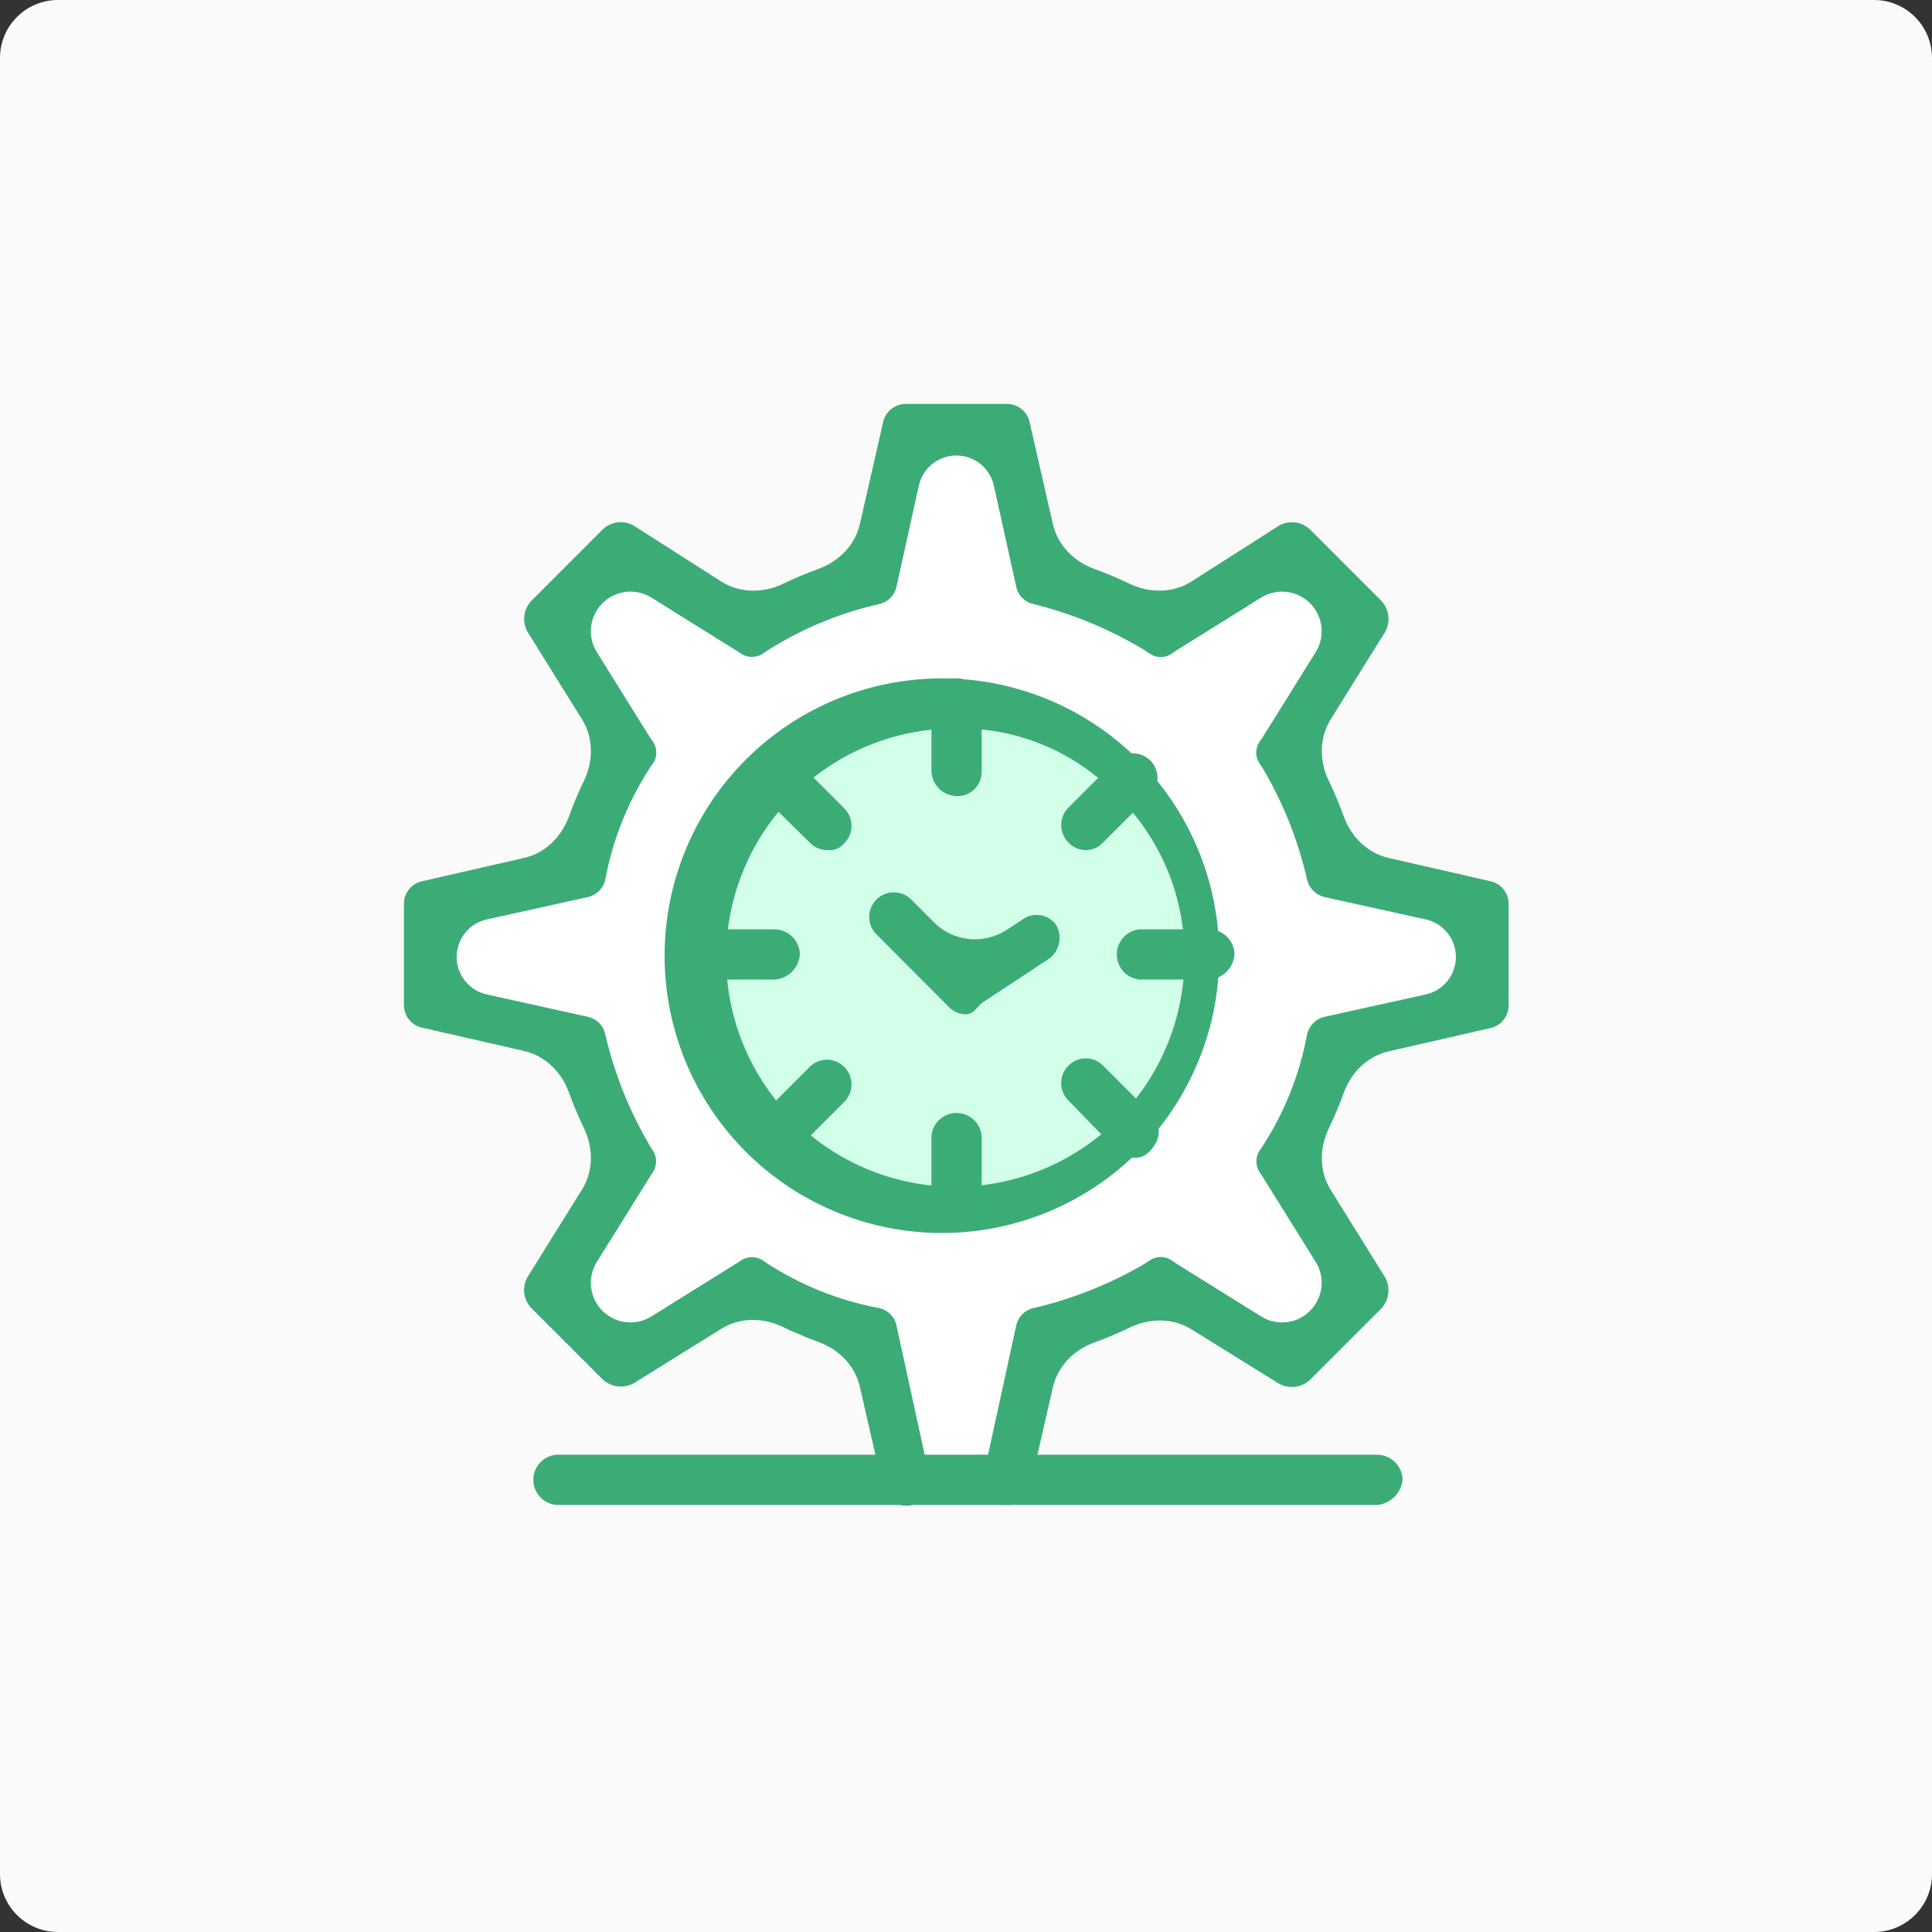 <svg width="100" height="100" viewBox="0 0 100 100" fill="none" xmlns="http://www.w3.org/2000/svg">
<rect x="0" y="0" width="100" height="100" fill="#333333" stroke="none"/>
<path d="M97 0H3C1.343 0 0 1.343 0 3V97C0 98.657 1.343 100 3 100H97C98.657 100 100 98.657 100 97V3C100 1.343 98.657 0 97 0Z" fill="#FAFAFA"/>
<path d="M74.251 52.627C75.624 52.322 76.601 51.105 76.601 49.698V49.313C76.601 47.902 75.619 46.682 74.24 46.382L70.677 45.605C69.534 45.355 68.659 44.458 68.296 43.345C67.985 42.39 67.601 41.459 67.147 40.562C66.62 39.521 66.605 38.271 67.236 37.288L69.198 34.23C69.959 33.043 69.791 31.486 68.794 30.489L68.513 30.208C67.516 29.211 65.959 29.043 64.772 29.804L61.712 31.767C60.73 32.397 59.481 32.383 58.44 31.857C57.541 31.402 56.608 31.017 55.65 30.705C54.536 30.343 53.637 29.466 53.389 28.322L52.608 24.725C52.309 23.345 51.088 22.361 49.677 22.361H49.312C47.902 22.361 46.682 23.344 46.381 24.722L45.605 28.285C45.355 29.428 44.457 30.303 43.345 30.666C42.389 30.977 41.459 31.362 40.562 31.815C39.52 32.342 38.27 32.357 37.288 31.727L34.255 29.78C33.056 29.012 31.483 29.191 30.488 30.21L30.167 30.539C29.191 31.538 29.034 33.079 29.788 34.255L31.766 37.338C32.396 38.32 32.381 39.57 31.855 40.612C31.401 41.509 31.017 42.439 30.705 43.395C30.342 44.507 29.468 45.405 28.325 45.654L24.761 46.431C23.383 46.731 22.4 47.952 22.4 49.362V49.736C22.4 51.148 23.385 52.369 24.765 52.668L28.321 53.438C29.466 53.687 30.342 54.586 30.705 55.7C31.017 56.657 31.402 57.59 31.856 58.489C32.382 59.531 32.396 60.78 31.765 61.762L29.806 64.811C29.043 65.998 29.211 67.556 30.209 68.554L30.488 68.834C31.486 69.831 33.043 69.999 34.23 69.237L37.288 67.275C38.27 66.645 39.52 66.66 40.562 67.187C41.459 67.64 42.389 68.025 43.345 68.336C44.457 68.699 45.355 69.574 45.605 70.717L46.381 74.28C46.682 75.658 47.902 76.641 49.312 76.641H49.679C51.09 76.641 52.31 75.658 52.61 74.28L53.387 70.717C53.636 69.574 54.535 68.699 55.648 68.337C56.606 68.025 57.54 67.64 58.44 67.185C59.481 66.659 60.73 66.644 61.712 67.274L64.772 69.237C65.959 69.999 67.516 69.831 68.513 68.834L68.794 68.553C69.791 67.556 69.959 65.999 69.198 64.812L67.235 61.752C66.605 60.77 66.619 59.521 67.145 58.48C67.601 57.578 67.987 56.642 68.299 55.68C68.66 54.571 69.53 53.674 70.669 53.422L74.251 52.627Z" fill="white"/>
<path d="M58.699 40.204C60.846 42.34 62.186 45.155 62.489 48.168C62.792 51.181 62.04 54.206 60.361 56.727C58.682 59.247 56.18 61.107 53.283 61.989C50.386 62.87 47.272 62.719 44.474 61.56C41.676 60.402 39.366 58.308 37.94 55.637C36.513 52.965 36.058 49.882 36.652 46.912C37.246 43.942 38.852 41.27 41.196 39.353C43.54 37.436 46.477 36.391 49.506 36.398C52.951 36.411 56.253 37.778 58.699 40.204Z" fill="#D1FFEA"/>
<path d="M49.506 63.8C47.56 63.903 45.614 63.608 43.786 62.933C41.958 62.259 40.286 61.22 38.873 59.879C37.46 58.538 36.334 56.923 35.565 55.133C34.796 53.343 34.399 51.415 34.399 49.467C34.399 47.518 34.796 45.59 35.565 43.8C36.334 42.01 37.46 40.395 38.873 39.054C40.286 37.713 41.958 36.674 43.786 36C45.614 35.325 47.56 35.031 49.506 35.133C53.177 35.326 56.635 36.92 59.165 39.587C61.696 42.254 63.106 45.79 63.106 49.467C63.106 53.143 61.696 56.679 59.165 59.346C56.635 62.013 53.177 63.607 49.506 63.8ZM49.506 37.703C47.157 37.691 44.858 38.377 42.899 39.673C40.941 40.969 39.411 42.818 38.504 44.985C37.597 47.151 37.354 49.538 37.805 51.843C38.256 54.148 39.381 56.267 41.038 57.932C42.694 59.597 44.808 60.733 47.11 61.195C49.413 61.658 51.801 61.426 53.972 60.53C56.143 59.634 57.999 58.114 59.306 56.162C60.612 54.21 61.309 51.914 61.309 49.565C61.321 48.001 61.018 46.451 60.416 45.007C59.815 43.563 58.928 42.256 57.809 41.163C56.738 40.046 55.447 39.162 54.019 38.567C52.59 37.971 51.053 37.677 49.506 37.703Z" fill="#3CAC77"/>
<path d="M52.096 77.897H52.092C51.897 77.897 51.698 77.889 51.522 77.805C51.463 77.777 51.405 77.744 51.351 77.706C51.217 77.612 51.103 77.49 51.019 77.35C50.934 77.209 50.88 77.052 50.859 76.889C50.839 76.727 50.852 76.561 50.9 76.404L52.6 68.605C52.648 68.384 52.758 68.182 52.918 68.023C53.077 67.863 53.279 67.753 53.499 67.705C55.505 67.238 57.429 66.473 59.206 65.436C59.356 65.348 59.492 65.235 59.648 65.16C59.781 65.095 59.928 65.061 60.078 65.061C60.237 65.061 60.392 65.099 60.531 65.171C60.67 65.243 60.792 65.344 60.926 65.427L65.275 68.138C66.084 68.643 67.134 68.523 67.808 67.848C68.483 67.174 68.603 66.124 68.099 65.314L65.263 60.766C65.114 60.581 65.032 60.35 65.032 60.113C65.032 59.876 65.114 59.645 65.263 59.461C66.453 57.666 67.267 55.648 67.655 53.529C67.707 53.31 67.818 53.11 67.977 52.951C68.136 52.792 68.336 52.681 68.555 52.63L73.797 51.472C74.708 51.27 75.356 50.463 75.356 49.531C75.356 48.598 74.708 47.791 73.797 47.59L68.555 46.432C68.336 46.38 68.136 46.269 67.977 46.11C67.818 45.951 67.707 45.751 67.655 45.532C67.197 43.525 66.435 41.599 65.395 39.823C65.308 39.675 65.196 39.541 65.121 39.386C65.056 39.252 65.022 39.105 65.022 38.953C65.022 38.795 65.06 38.64 65.131 38.501C65.203 38.361 65.305 38.239 65.388 38.106L68.099 33.757C68.603 32.948 68.483 31.897 67.808 31.223C67.134 30.549 66.084 30.429 65.275 30.933L60.926 33.644C60.792 33.727 60.67 33.829 60.531 33.9C60.392 33.972 60.237 34.01 60.078 34.01C59.921 34.01 59.768 33.973 59.63 33.903C59.487 33.83 59.363 33.726 59.226 33.643C57.447 32.57 55.517 31.769 53.499 31.268C53.279 31.221 53.076 31.111 52.916 30.951C52.757 30.792 52.647 30.589 52.6 30.368L51.442 25.136C51.241 24.225 50.434 23.577 49.501 23.577C48.568 23.577 47.761 24.225 47.559 25.136L46.402 30.368C46.354 30.588 46.244 30.79 46.084 30.95C45.925 31.109 45.723 31.22 45.502 31.268C43.393 31.743 41.384 32.59 39.571 33.769C39.386 33.918 39.156 33.999 38.919 33.999C38.681 33.999 38.451 33.918 38.266 33.769L33.717 30.933C32.908 30.429 31.858 30.549 31.183 31.223C30.509 31.897 30.389 32.948 30.893 33.757L33.604 38.106C33.687 38.239 33.789 38.361 33.861 38.501C33.932 38.64 33.97 38.795 33.97 38.953C33.97 39.191 33.885 39.421 33.729 39.601C32.54 41.398 31.723 43.414 31.327 45.532C31.279 45.753 31.169 45.955 31.009 46.114C30.849 46.273 30.648 46.384 30.427 46.432L25.195 47.589C24.284 47.791 23.636 48.598 23.636 49.531C23.636 50.463 24.284 51.271 25.195 51.472L30.427 52.63C30.648 52.678 30.849 52.788 31.009 52.947C31.169 53.107 31.279 53.309 31.327 53.529C31.811 55.62 32.622 57.622 33.729 59.461C33.878 59.645 33.959 59.876 33.959 60.113C33.959 60.35 33.878 60.581 33.729 60.766L30.893 65.314C30.389 66.124 30.509 67.174 31.183 67.848C31.858 68.523 32.908 68.643 33.717 68.138L38.266 65.303C38.451 65.154 38.681 65.072 38.919 65.072C39.156 65.072 39.386 65.154 39.571 65.303C41.368 66.492 43.385 67.309 45.502 67.705C45.723 67.753 45.925 67.863 46.084 68.023C46.244 68.182 46.354 68.384 46.402 68.605L48.102 76.404C48.141 76.562 48.148 76.726 48.124 76.886C48.1 77.047 48.044 77.201 47.96 77.34C47.876 77.479 47.765 77.6 47.635 77.697C47.504 77.793 47.355 77.863 47.198 77.902C47.04 77.941 46.876 77.948 46.715 77.924C46.555 77.899 46.401 77.844 46.261 77.76C46.122 77.676 46.001 77.565 45.905 77.434C45.809 77.303 45.739 77.155 45.7 76.997L44.504 71.772C44.255 70.682 43.413 69.839 42.362 69.458C41.734 69.23 41.117 68.97 40.515 68.679C39.499 68.189 38.296 68.179 37.338 68.775L32.8 71.6C32.545 71.737 32.254 71.792 31.967 71.756C31.68 71.721 31.412 71.597 31.198 71.402L27.501 67.705C27.299 67.495 27.171 67.226 27.135 66.937C27.1 66.648 27.159 66.356 27.303 66.103L30.128 61.565C30.724 60.607 30.714 59.404 30.224 58.388C29.933 57.786 29.674 57.17 29.446 56.541C29.064 55.49 28.221 54.648 27.131 54.399L21.896 53.203C21.614 53.154 21.36 53.005 21.178 52.783C20.997 52.562 20.901 52.283 20.908 51.997V46.797C20.903 46.513 21 46.237 21.181 46.017C21.363 45.798 21.616 45.651 21.896 45.601L27.131 44.405C28.221 44.156 29.064 43.314 29.446 42.263C29.674 41.635 29.933 41.019 30.224 40.416C30.714 39.4 30.724 38.197 30.128 37.239L27.303 32.701C27.162 32.448 27.105 32.156 27.14 31.868C27.176 31.58 27.302 31.311 27.501 31.1L31.198 27.402C31.408 27.201 31.677 27.072 31.966 27.037C32.255 27.001 32.547 27.06 32.8 27.205L37.329 30.097C38.29 30.711 39.509 30.709 40.537 30.214C41.132 29.927 41.741 29.671 42.362 29.446C43.413 29.064 44.255 28.221 44.504 27.131L45.7 21.896C45.749 21.616 45.897 21.363 46.116 21.182C46.335 21.001 46.612 20.904 46.896 20.908H52.096C52.382 20.901 52.661 20.997 52.882 21.178C53.103 21.36 53.252 21.615 53.302 21.896L54.498 27.131C54.747 28.221 55.589 29.064 56.64 29.446C57.261 29.671 57.87 29.927 58.465 30.214C59.493 30.709 60.711 30.711 61.673 30.097L66.202 27.205C66.455 27.063 66.747 27.006 67.035 27.041C67.323 27.077 67.592 27.203 67.804 27.402L71.501 31.1C71.698 31.311 71.824 31.581 71.859 31.868C71.895 32.156 71.838 32.447 71.698 32.701L68.874 37.239C68.278 38.197 68.287 39.4 68.778 40.416C69.069 41.019 69.328 41.635 69.556 42.264C69.938 43.315 70.78 44.156 71.87 44.406L77.096 45.601C77.376 45.651 77.629 45.798 77.81 46.017C77.992 46.237 78.089 46.513 78.084 46.797V52.017C78.091 52.303 77.995 52.582 77.814 52.803C77.632 53.024 77.377 53.173 77.096 53.223L71.87 54.419C70.78 54.668 69.938 55.51 69.556 56.56C69.328 57.189 69.069 57.806 68.778 58.408C68.287 59.424 68.278 60.627 68.874 61.585L71.698 66.123C71.836 66.378 71.89 66.669 71.855 66.956C71.819 67.242 71.696 67.511 71.501 67.725L67.804 71.422C67.592 71.62 67.323 71.745 67.035 71.781C66.747 71.816 66.456 71.76 66.202 71.62L61.663 68.802C60.706 68.207 59.504 68.218 58.489 68.708C57.886 68.999 57.269 69.259 56.639 69.487C55.588 69.869 54.747 70.711 54.498 71.801L53.302 77.027C53.228 77.287 53.069 77.514 52.85 77.672C52.631 77.83 52.365 77.909 52.096 77.897Z" fill="#3CAC77"/>
<path d="M56.198 44C56.029 43.999 55.862 43.964 55.707 43.896C55.552 43.828 55.413 43.729 55.299 43.604C55.061 43.365 54.927 43.042 54.927 42.705C54.927 42.368 55.061 42.044 55.299 41.805L57.8 39.304C58.043 39.092 58.358 38.98 58.681 38.992C59.004 39.003 59.31 39.136 59.539 39.364C59.767 39.593 59.9 39.899 59.911 40.222C59.923 40.545 59.811 40.86 59.599 41.103L57.098 43.604C56.983 43.729 56.845 43.829 56.69 43.897C56.535 43.965 56.367 44 56.198 44Z" fill="#3CAC77"/>
<path d="M40.303 59.925C40.133 59.925 39.966 59.89 39.811 59.822C39.656 59.754 39.517 59.655 39.403 59.53C39.283 59.413 39.187 59.273 39.122 59.118C39.057 58.964 39.023 58.798 39.023 58.63C39.023 58.462 39.057 58.296 39.122 58.142C39.187 57.987 39.283 57.847 39.403 57.731L41.904 55.23C42.021 55.109 42.161 55.014 42.315 54.949C42.47 54.883 42.636 54.85 42.803 54.85C42.971 54.85 43.137 54.883 43.292 54.949C43.446 55.014 43.586 55.109 43.703 55.23C43.941 55.468 44.074 55.792 44.074 56.129C44.074 56.466 43.941 56.79 43.703 57.029L41.202 59.53C41.087 59.653 40.947 59.752 40.793 59.82C40.638 59.888 40.471 59.924 40.303 59.925Z" fill="#3CAC77"/>
<path d="M49.506 41.202C49.163 41.195 48.837 41.055 48.595 40.811C48.353 40.568 48.216 40.24 48.211 39.898V36.299C48.239 35.974 48.388 35.671 48.629 35.451C48.87 35.23 49.184 35.108 49.511 35.108C49.837 35.108 50.152 35.23 50.392 35.451C50.633 35.671 50.782 35.974 50.81 36.299V39.996C50.806 40.162 50.767 40.324 50.699 40.475C50.63 40.625 50.532 40.761 50.411 40.873C50.289 40.985 50.147 41.072 49.992 41.129C49.836 41.185 49.671 41.21 49.506 41.202Z" fill="#3CAC77"/>
<path d="M49.506 63.701C49.163 63.694 48.837 63.553 48.595 63.31C48.353 63.067 48.216 62.739 48.211 62.396V58.798C48.239 58.473 48.388 58.17 48.629 57.95C48.87 57.729 49.184 57.607 49.511 57.607C49.837 57.607 50.152 57.729 50.392 57.95C50.633 58.17 50.782 58.473 50.81 58.798V62.396C50.816 62.569 50.786 62.741 50.722 62.902C50.659 63.063 50.563 63.209 50.441 63.331C50.318 63.453 50.172 63.549 50.011 63.613C49.851 63.677 49.678 63.707 49.506 63.701Z" fill="#3CAC77"/>
<path d="M42.804 44C42.635 44 42.467 43.965 42.312 43.897C42.157 43.829 42.018 43.729 41.904 43.604L39.403 41.143C39.271 41.028 39.164 40.887 39.089 40.73C39.014 40.572 38.972 40.4 38.966 40.225C38.96 40.05 38.99 39.876 39.054 39.714C39.118 39.551 39.215 39.403 39.339 39.279C39.462 39.156 39.61 39.059 39.773 38.995C39.936 38.931 40.11 38.901 40.285 38.907C40.459 38.913 40.631 38.955 40.789 39.03C40.947 39.105 41.087 39.212 41.202 39.344L43.703 41.845C43.941 42.084 44.075 42.407 44.075 42.744C44.075 43.081 43.941 43.405 43.703 43.644C43.596 43.775 43.458 43.877 43.3 43.939C43.142 44.002 42.971 44.023 42.804 44Z" fill="#3CAC77"/>
<path d="M58.699 59.925C58.53 59.925 58.363 59.889 58.208 59.821C58.053 59.753 57.914 59.654 57.8 59.529L55.299 56.959C55.061 56.72 54.927 56.397 54.927 56.06C54.927 55.723 55.061 55.399 55.299 55.16C55.416 55.04 55.555 54.944 55.71 54.879C55.864 54.814 56.03 54.781 56.198 54.781C56.366 54.781 56.532 54.814 56.686 54.879C56.841 54.944 56.981 55.04 57.098 55.16L59.599 57.661C59.719 57.778 59.814 57.918 59.88 58.073C59.945 58.227 59.978 58.393 59.978 58.561C59.978 58.728 59.945 58.895 59.88 59.049C59.862 59.091 59.842 59.132 59.82 59.171C59.702 59.383 59.547 59.583 59.353 59.728C59.309 59.761 59.262 59.791 59.213 59.817C59.055 59.898 58.877 59.936 58.699 59.925Z" fill="#3CAC77"/>
<path d="M62.604 50.702H58.996C58.671 50.673 58.368 50.524 58.147 50.284C57.927 50.043 57.804 49.728 57.804 49.402C57.804 49.075 57.927 48.761 58.147 48.52C58.368 48.28 58.671 48.13 58.996 48.102H62.604C62.945 48.11 63.27 48.248 63.511 48.49C63.753 48.731 63.891 49.056 63.899 49.397C63.876 49.734 63.733 50.051 63.495 50.291C63.257 50.531 62.941 50.676 62.604 50.702Z" fill="#3CAC77"/>
<path d="M40.105 50.702H36.497C36.172 50.673 35.869 50.524 35.648 50.284C35.428 50.043 35.305 49.728 35.305 49.402C35.305 49.075 35.428 48.761 35.648 48.52C35.869 48.28 36.172 48.13 36.497 48.102H40.105C40.446 48.11 40.771 48.248 41.012 48.49C41.254 48.731 41.392 49.056 41.4 49.397C41.377 49.734 41.234 50.051 40.996 50.291C40.758 50.531 40.442 50.676 40.105 50.702Z" fill="#3CAC77"/>
<path d="M50 52.501C49.831 52.501 49.664 52.466 49.509 52.398C49.354 52.33 49.215 52.23 49.1 52.106L45.304 48.3C45.092 48.056 44.981 47.741 44.992 47.419C45.003 47.096 45.136 46.789 45.364 46.561C45.593 46.332 45.899 46.199 46.222 46.188C46.545 46.177 46.86 46.289 47.104 46.501L48.344 47.741C49.349 48.746 50.921 48.908 52.11 48.129L52.966 47.568C53.233 47.387 53.56 47.318 53.878 47.375C54.196 47.432 54.479 47.612 54.666 47.875C54.822 48.148 54.878 48.468 54.824 48.778C54.769 49.089 54.609 49.37 54.369 49.575L50.891 51.867C50.685 52.002 50.551 52.232 50.354 52.379C50.251 52.455 50.128 52.498 50 52.501Z" fill="#3CAC77"/>
<path d="M71.303 77.897H28.796C28.471 77.868 28.168 77.719 27.947 77.478C27.727 77.238 27.605 76.923 27.605 76.597C27.605 76.27 27.727 75.956 27.947 75.715C28.168 75.474 28.471 75.325 28.796 75.297H71.303C71.646 75.304 71.972 75.445 72.213 75.688C72.455 75.931 72.593 76.259 72.598 76.602C72.56 76.932 72.411 77.24 72.176 77.475C71.941 77.71 71.633 77.859 71.303 77.897Z" fill="#3CAC77"/>
</svg>
